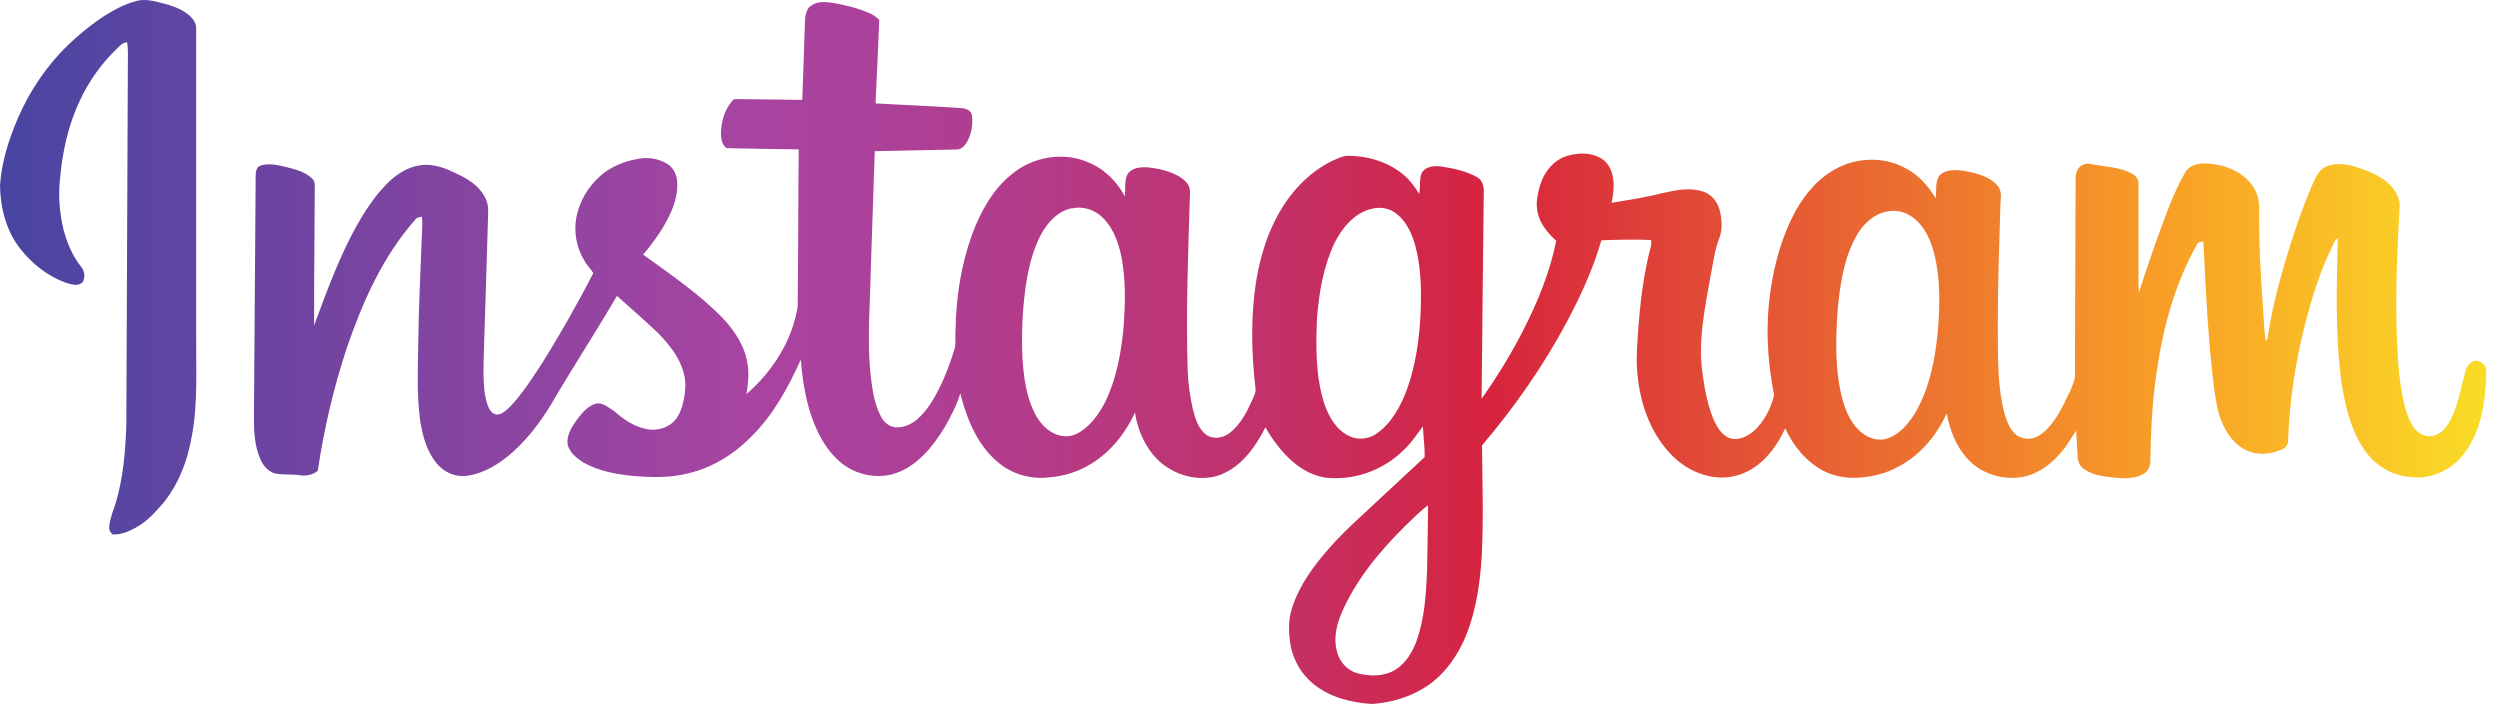 <svg width="135" height="38" viewBox="0 0 135 38" fill="none" xmlns="http://www.w3.org/2000/svg">
<g clip-path="url(#clip0_2162_2447)">
<path fill-rule="evenodd" clip-rule="evenodd" d="M7.34 0.057C7.731 -0.05 8.136 0.014 8.519 0.107C9.095 0.249 9.692 0.405 10.161 0.782C10.402 0.974 10.623 1.251 10.594 1.57C10.594 7.084 10.594 12.605 10.594 18.119C10.58 19.931 10.694 21.757 10.36 23.541C10.111 24.99 9.543 26.439 8.505 27.512C8.164 27.903 7.773 28.251 7.319 28.5C6.935 28.706 6.516 28.891 6.068 28.855C5.969 28.749 5.876 28.614 5.898 28.457C5.933 28.031 6.089 27.619 6.231 27.221C6.651 25.843 6.771 24.4 6.821 22.965C6.857 16.243 6.871 9.521 6.907 2.8C6.907 2.622 6.892 2.451 6.864 2.281C6.608 2.295 6.445 2.508 6.274 2.665C5.464 3.453 4.796 4.391 4.32 5.414C3.695 6.722 3.375 8.164 3.247 9.6C3.134 10.537 3.212 11.49 3.432 12.406C3.624 13.11 3.901 13.806 4.363 14.382C4.562 14.609 4.626 14.971 4.462 15.234C4.221 15.49 3.837 15.355 3.546 15.263C2.579 14.914 1.748 14.254 1.108 13.451C0.341 12.484 0.021 11.241 0 10.026C0.071 8.953 0.362 7.901 0.753 6.899C1.322 5.422 2.16 4.043 3.233 2.878C3.929 2.146 4.704 1.485 5.535 0.924C6.096 0.569 6.693 0.227 7.34 0.064M43.784 0.327C44.104 0.057 44.544 0.1 44.935 0.149C45.624 0.263 46.313 0.434 46.953 0.711C47.152 0.789 47.322 0.924 47.479 1.073C47.415 2.579 47.358 4.079 47.28 5.585C48.793 5.656 50.307 5.741 51.82 5.827C52.083 5.841 52.438 5.912 52.481 6.224C52.545 6.686 52.474 7.184 52.254 7.603C52.126 7.823 51.941 8.086 51.65 8.072C50.179 8.093 48.708 8.143 47.237 8.164C47.159 10.275 47.102 12.392 47.024 14.509C46.988 16.435 46.811 18.368 47.017 20.293C47.109 21.039 47.209 21.814 47.571 22.489C47.72 22.78 47.99 23.029 48.324 23.072C48.758 23.114 49.191 22.929 49.518 22.652C50.037 22.205 50.392 21.615 50.697 21.011C51.053 20.315 51.316 19.576 51.55 18.837C51.635 18.51 51.564 18.169 51.6 17.835C51.621 16.066 51.898 14.296 52.502 12.634C52.957 11.426 53.604 10.239 54.627 9.415C55.735 8.484 57.37 8.178 58.719 8.747C59.593 9.088 60.297 9.77 60.737 10.594C60.794 10.211 60.702 9.784 60.88 9.422C61.121 9.024 61.647 9.01 62.059 9.045C62.613 9.109 63.175 9.244 63.658 9.521C63.956 9.692 64.255 9.962 64.262 10.331C64.162 13.557 64.034 16.783 64.134 20.009C64.162 20.712 64.262 21.409 64.411 22.091C64.539 22.581 64.695 23.121 65.107 23.455C65.491 23.754 66.052 23.661 66.415 23.37C67.004 22.908 67.346 22.219 67.644 21.551C67.722 21.359 67.836 21.167 67.793 20.947C67.573 19.014 67.53 17.046 67.843 15.12C68.063 13.827 68.454 12.541 69.122 11.404C69.797 10.246 70.785 9.23 72.007 8.655C72.241 8.555 72.476 8.434 72.739 8.413C73.947 8.406 75.197 8.804 76.05 9.678C76.27 9.919 76.462 10.189 76.632 10.466C76.711 10.104 76.632 9.72 76.76 9.372C76.952 8.967 77.478 8.939 77.869 8.996C78.522 9.102 79.198 9.244 79.78 9.578C80.142 9.791 80.142 10.253 80.121 10.623C80.086 14.261 80.036 17.892 80.007 21.53C80.832 20.364 81.585 19.149 82.231 17.877C83.027 16.335 83.695 14.708 84.036 13.003C83.582 12.591 83.169 12.094 83.034 11.49C82.914 10.992 83.034 10.481 83.162 10.005C83.383 9.28 83.915 8.612 84.662 8.406C85.23 8.25 85.877 8.228 86.409 8.52C86.814 8.733 87.042 9.173 87.106 9.614C87.184 10.061 87.113 10.509 87.028 10.95C88.001 10.793 88.975 10.637 89.927 10.395C90.58 10.246 91.284 10.125 91.945 10.338C92.414 10.473 92.755 10.9 92.868 11.369C92.989 11.866 93.025 12.406 92.833 12.889C92.577 13.536 92.513 14.225 92.371 14.9C92.058 16.684 91.66 18.51 91.959 20.322C92.066 21.132 92.236 21.942 92.549 22.695C92.748 23.093 92.996 23.533 93.444 23.675C93.892 23.796 94.346 23.569 94.687 23.292C95.256 22.78 95.625 22.07 95.803 21.331C95.419 19.426 95.327 17.458 95.632 15.54C95.853 14.097 96.265 12.676 96.961 11.39C97.508 10.417 98.269 9.529 99.292 9.038C100.421 8.477 101.828 8.477 102.93 9.102C103.612 9.457 104.138 10.054 104.528 10.708C104.585 10.317 104.486 9.884 104.699 9.521C105.012 9.138 105.58 9.159 106.028 9.223C106.681 9.337 107.406 9.5 107.861 10.019C108.159 10.346 108.01 10.815 108.017 11.205C107.96 13.323 107.875 15.44 107.882 17.565C107.896 19.185 107.832 20.833 108.266 22.411C108.394 22.816 108.557 23.242 108.905 23.505C109.296 23.789 109.858 23.732 110.234 23.441C110.746 23.05 111.094 22.489 111.392 21.927C111.627 21.423 111.918 20.933 112.046 20.386C112.053 16.819 112.074 13.259 112.082 9.692C112.06 9.386 112.167 9.038 112.465 8.91C112.686 8.775 112.941 8.875 113.176 8.903C113.801 9.017 114.469 9.038 115.052 9.337C115.272 9.443 115.499 9.635 115.478 9.905C115.478 11.667 115.478 13.429 115.478 15.192C115.478 15.398 115.478 15.597 115.499 15.803C116.018 14.197 116.565 12.598 117.183 11.021C117.425 10.438 117.681 9.855 118 9.315C118.242 8.875 118.796 8.804 119.251 8.832C120.21 8.903 121.226 9.315 121.731 10.175C121.916 10.488 121.994 10.85 121.994 11.213C121.972 13.046 122.079 14.879 122.207 16.705C122.249 17.273 122.257 17.842 122.349 18.41C122.413 18.368 122.448 18.311 122.456 18.24C122.647 16.89 122.981 15.561 123.365 14.246C123.798 12.797 124.267 11.355 124.871 9.969C125.028 9.621 125.177 9.23 125.532 9.038C126.044 8.761 126.662 8.846 127.195 9.003C127.799 9.209 128.424 9.422 128.921 9.855C129.277 10.154 129.568 10.594 129.582 11.07C129.433 13.905 129.298 16.755 129.504 19.59C129.561 20.371 129.66 21.153 129.852 21.913C129.966 22.34 130.115 22.773 130.385 23.136C130.641 23.477 131.124 23.661 131.536 23.491C131.899 23.349 132.14 23.015 132.318 22.688C132.744 21.899 132.865 21.004 133.107 20.151C133.163 19.895 133.284 19.611 133.554 19.519C133.753 19.398 133.952 19.547 134.108 19.661C134.307 19.846 134.251 20.144 134.251 20.386C134.194 21.757 133.981 23.185 133.178 24.336C132.538 25.288 131.387 25.899 130.236 25.765C129.177 25.715 128.197 25.104 127.628 24.223C126.904 23.128 126.619 21.821 126.427 20.542C126.093 17.991 126.179 15.419 126.243 12.854C126.136 12.925 126.072 13.024 126.022 13.138C125.305 14.566 124.822 16.101 124.438 17.65C123.933 19.661 123.628 21.721 123.557 23.789C123.564 24.059 123.358 24.258 123.109 24.315C122.541 24.542 121.866 24.592 121.304 24.315C120.729 24.045 120.317 23.526 120.054 22.958C119.777 22.375 119.67 21.729 119.578 21.096C119.237 18.46 119.123 15.81 118.988 13.159C119.009 12.968 118.789 13.088 118.69 13.11C117.396 15.355 116.743 17.906 116.409 20.457C116.203 21.942 116.139 23.441 116.117 24.94C116.117 25.21 115.968 25.473 115.734 25.601C115.293 25.85 114.76 25.843 114.263 25.8C113.68 25.743 113.055 25.686 112.558 25.345C112.344 25.21 112.209 24.969 112.195 24.72C112.16 24.23 112.153 23.747 112.11 23.256C111.84 23.647 111.62 24.073 111.3 24.429C110.788 25.033 110.128 25.544 109.346 25.729C108.245 25.978 107.008 25.615 106.248 24.777C105.623 24.102 105.289 23.214 105.125 22.318C104.571 23.526 103.676 24.606 102.482 25.217C101.907 25.53 101.26 25.708 100.606 25.772C99.889 25.857 99.142 25.772 98.496 25.438C97.544 24.954 96.833 24.081 96.4 23.121C95.895 24.258 95.021 25.345 93.778 25.679C92.549 26.02 91.22 25.516 90.339 24.642C89.216 23.541 88.626 21.991 88.449 20.45C88.349 19.703 88.385 18.95 88.435 18.204C88.548 16.527 88.726 14.851 89.166 13.23C89.166 13.138 89.166 13.053 89.166 12.96C88.271 12.918 87.369 12.946 86.474 12.975C86.033 14.502 85.372 15.952 84.626 17.352C83.354 19.746 81.784 21.984 80.029 24.052C80.05 26.042 80.114 28.038 80.015 30.028C79.915 31.605 79.681 33.204 79.02 34.653C78.515 35.733 77.734 36.714 76.668 37.282C75.872 37.723 74.97 37.958 74.067 38.014C72.945 37.936 71.779 37.652 70.898 36.913C70.28 36.408 69.861 35.677 69.698 34.895C69.584 34.213 69.548 33.502 69.769 32.834C70.166 31.591 70.962 30.518 71.822 29.552C72.689 28.564 73.698 27.711 74.643 26.809C75.403 26.098 76.171 25.388 76.931 24.684C76.945 24.13 76.86 23.583 76.838 23.029C76.483 23.484 76.171 23.981 75.73 24.365C74.629 25.43 73.044 25.978 71.524 25.786C70.472 25.601 69.605 24.869 68.973 24.038C68.731 23.732 68.518 23.413 68.333 23.072C67.772 24.18 66.969 25.31 65.725 25.701C64.489 26.049 63.089 25.544 62.279 24.571C61.746 23.917 61.405 23.107 61.292 22.276C60.773 23.391 59.977 24.407 58.919 25.047C58.236 25.473 57.455 25.715 56.652 25.779C55.785 25.885 54.883 25.672 54.165 25.175C52.872 24.265 52.232 22.73 51.856 21.245C51.657 21.906 51.33 22.517 50.989 23.114C50.648 23.647 50.285 24.18 49.824 24.62C49.283 25.153 48.601 25.58 47.841 25.679C46.96 25.793 46.043 25.523 45.368 24.947C44.821 24.478 44.416 23.874 44.118 23.221C43.564 22.034 43.35 20.72 43.244 19.419C42.562 20.926 41.752 22.418 40.558 23.59C39.641 24.528 38.483 25.239 37.204 25.551C36.195 25.814 35.144 25.786 34.113 25.693C33.225 25.601 32.323 25.43 31.534 24.99C31.157 24.763 30.767 24.457 30.653 24.009C30.582 23.519 30.859 23.079 31.129 22.695C31.392 22.347 31.69 21.97 32.117 21.814C32.515 21.686 32.856 22.006 33.168 22.205C33.651 22.624 34.191 23.008 34.824 23.15C35.442 23.313 36.188 23.107 36.55 22.56C36.884 22.048 36.977 21.423 37.012 20.826C37.005 19.696 36.281 18.737 35.52 17.97C34.803 17.288 34.056 16.634 33.318 15.98C32.266 17.771 31.143 19.512 30.077 21.295C29.438 22.439 28.678 23.519 27.704 24.4C27.001 25.026 26.155 25.566 25.21 25.693C24.571 25.786 23.924 25.473 23.54 24.976C23.029 24.329 22.816 23.512 22.688 22.709C22.496 21.274 22.567 19.824 22.588 18.382C22.61 16.549 22.709 14.716 22.773 12.882C22.78 12.492 22.83 12.094 22.787 11.703C22.666 11.731 22.517 11.731 22.439 11.845C20.684 13.82 19.59 16.279 18.737 18.759C18.019 20.926 17.494 23.164 17.16 25.423C16.875 25.658 16.499 25.722 16.144 25.658C15.717 25.594 15.277 25.658 14.85 25.566C14.474 25.466 14.204 25.132 14.055 24.784C13.742 24.066 13.706 23.27 13.713 22.503C13.749 18.162 13.777 13.827 13.806 9.486C13.799 9.28 13.856 9.01 14.076 8.939C14.524 8.797 15 8.917 15.447 9.017C15.952 9.152 16.492 9.273 16.868 9.656C17.06 9.834 16.982 10.125 16.996 10.36C16.989 12.769 16.954 15.177 16.961 17.579C17.749 15.447 18.531 13.28 19.76 11.355C20.037 10.957 20.3 10.552 20.634 10.204C21.217 9.521 22.027 8.925 22.958 8.903C23.654 8.875 24.301 9.202 24.912 9.5C25.48 9.791 26.027 10.204 26.262 10.815C26.411 11.177 26.354 11.575 26.347 11.951C26.283 14.019 26.226 16.094 26.155 18.162C26.141 19.007 26.077 19.853 26.127 20.698C26.148 21.103 26.198 21.508 26.333 21.885C26.418 22.098 26.546 22.34 26.795 22.382C27.029 22.411 27.228 22.24 27.399 22.098C27.782 21.75 28.088 21.331 28.393 20.919C29.26 19.711 30.006 18.424 30.745 17.139C31.179 16.343 31.634 15.554 32.038 14.744C31.896 14.509 31.676 14.318 31.555 14.069C31.079 13.294 30.944 12.321 31.193 11.447C31.42 10.594 31.96 9.834 32.657 9.301C33.154 8.953 33.73 8.718 34.327 8.605C34.895 8.456 35.527 8.541 36.032 8.846C36.38 9.06 36.558 9.465 36.572 9.862C36.607 10.608 36.33 11.326 35.975 11.973C35.634 12.612 35.193 13.195 34.731 13.749C36.217 14.829 37.758 15.867 39.037 17.188C39.705 17.899 40.267 18.766 40.38 19.753C40.459 20.265 40.387 20.776 40.309 21.281C41.709 20.066 42.789 18.396 43.073 16.549C43.109 13.721 43.102 10.893 43.13 8.065C41.837 8.043 40.544 8.036 39.251 8.001C38.995 7.852 38.945 7.525 38.931 7.248C38.931 6.601 39.116 5.919 39.556 5.429C39.627 5.322 39.755 5.358 39.862 5.351C41.013 5.365 42.171 5.379 43.322 5.393C43.379 4.086 43.407 2.771 43.457 1.464C43.464 1.087 43.457 0.668 43.713 0.362M57.895 11.241C57.135 11.39 56.574 12.001 56.218 12.655C55.749 13.543 55.522 14.538 55.38 15.525C55.202 16.812 55.153 18.112 55.217 19.412C55.288 20.407 55.423 21.43 55.884 22.332C56.14 22.823 56.531 23.278 57.071 23.469C57.419 23.604 57.831 23.59 58.165 23.413C58.847 23.057 59.316 22.404 59.665 21.736C60.276 20.499 60.531 19.121 60.666 17.764C60.773 16.343 60.816 14.893 60.475 13.508C60.297 12.847 60.013 12.179 59.501 11.71C59.075 11.312 58.464 11.12 57.888 11.255M74.003 11.291C73.094 11.539 72.462 12.328 72.056 13.138C71.467 14.396 71.225 15.796 71.119 17.174C71.055 18.723 71.033 20.315 71.516 21.807C71.758 22.51 72.17 23.235 72.874 23.555C73.314 23.768 73.847 23.718 74.266 23.462C74.614 23.235 74.92 22.936 75.162 22.595C75.723 21.828 76.057 20.912 76.291 19.995C76.625 18.631 76.739 17.209 76.732 15.81C76.718 14.851 76.632 13.877 76.334 12.96C76.135 12.399 75.837 11.838 75.339 11.49C74.963 11.22 74.458 11.156 74.025 11.291M101.949 11.412C101.153 11.539 100.549 12.158 100.187 12.84C99.54 14.062 99.349 15.454 99.228 16.812C99.128 18.339 99.086 19.895 99.448 21.395C99.626 22.127 99.931 22.873 100.528 23.363C100.919 23.675 101.459 23.853 101.942 23.668C102.574 23.455 103.022 22.908 103.377 22.368C104.187 21.025 104.493 19.441 104.642 17.899C104.756 16.492 104.791 15.057 104.443 13.678C104.266 13.003 103.974 12.321 103.434 11.852C103.036 11.497 102.482 11.305 101.949 11.412ZM75.915 28.365C74.515 29.751 73.215 31.3 72.433 33.133C72.156 33.786 72 34.526 72.206 35.215C72.341 35.755 72.767 36.217 73.314 36.359C73.989 36.536 74.764 36.536 75.375 36.153C75.922 35.79 76.284 35.2 76.504 34.59C76.917 33.41 77.002 32.152 77.059 30.916C77.08 29.708 77.109 28.5 77.116 27.285C76.675 27.598 76.313 28.003 75.915 28.365Z" fill="url(#paint0_linear_2162_2447)"/>
</g>
<defs>
<linearGradient id="paint0_linear_2162_2447" x1="0" y1="19" x2="134.293" y2="19" gradientUnits="userSpaceOnUse">
<stop stop-color="#4845A2"/>
<stop offset="0.19" stop-color="#8744A1"/>
<stop offset="0.3" stop-color="#A844A1"/>
<stop offset="0.35" stop-color="#AB419A"/>
<stop offset="0.42" stop-color="#B43B87"/>
<stop offset="0.51" stop-color="#C23169"/>
<stop offset="0.6" stop-color="#D7243E"/>
<stop offset="0.88" stop-color="#F9A326"/>
<stop offset="1" stop-color="#F9DD26"/>
</linearGradient>
<clipPath id="clip0_2162_2447">
<rect width="134.293" height="38" fill="white"/>
</clipPath>
</defs>
</svg>
